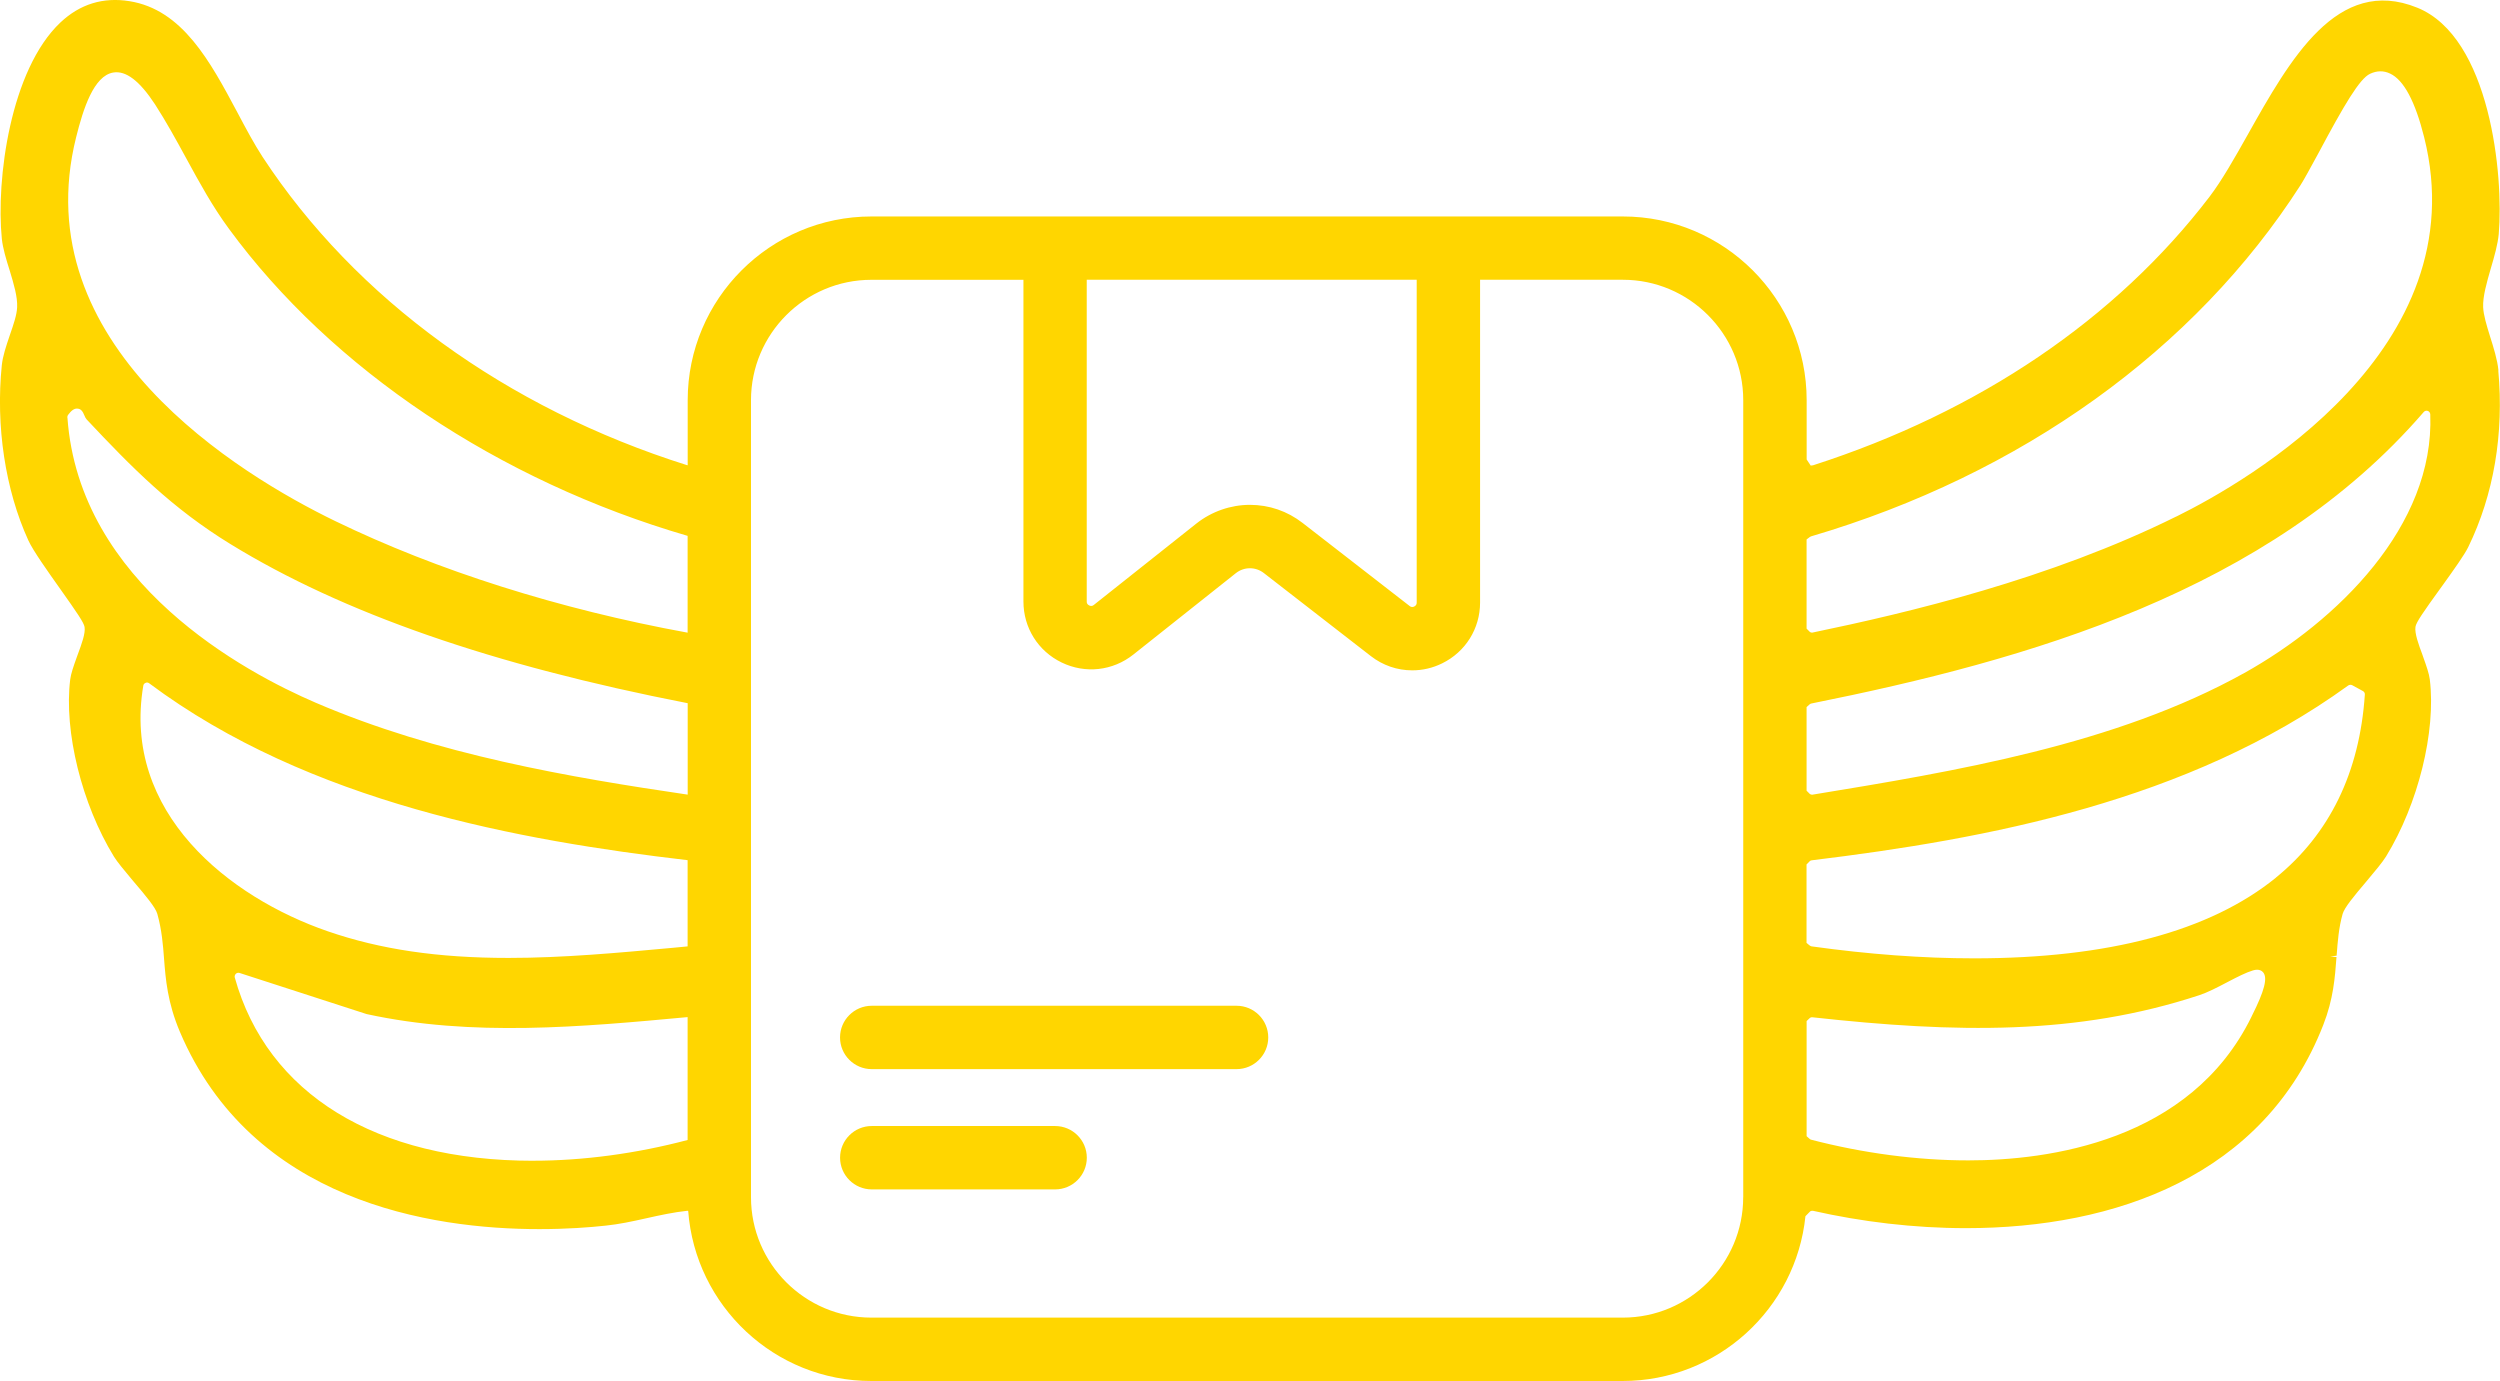 <svg viewBox="0 0 598.01 330.34" xmlns="http://www.w3.org/2000/svg" data-name="Layer 2" id="Layer_2">
  <defs>
    <style>
      .cls-1 {
        fill: #ffd600;
      }
    </style>
  </defs>
  <g data-name="Por esto nos" id="Por_esto_nos">
    <g>
      <path d="M597.64,88.62c-.24-2.55-1.2-5.58-2.03-8.21-.8-2.59-1.55-5.03-1.63-6.94-.11-2.53.87-5.94,1.82-9.23.88-2.96,1.68-5.81,1.91-8.27,1.2-14.01-2.04-47.08-19.49-54.13-19.14-7.78-30.46,12.4-40.6,30.46-3.14,5.57-6.11,10.84-9.1,14.77-22.35,29.24-55.12,51.44-94.77,64.21-.27.09-.58.04-.62.09l-.97-1.46v-14.17c0-24.24-19.72-43.96-43.96-43.96h-179.74c-24.24,0-43.96,19.72-43.96,43.96v15.54s-.07,0-.11,0h-.02c-43.26-13.63-79.33-39.83-101.56-73.75-2-3.08-3.82-6.47-6.07-10.72C50.3,14.75,43.66,2.3,30.96.28c-6.3-1.02-11.85.71-16.5,5.09C2.49,16.66-.99,42.93.44,57.14c.23,2.19,1.01,4.84,1.89,7.6.97,3.21,1.88,6.24,1.77,8.74-.08,1.86-.86,4.12-1.69,6.52l-.15.44c-.79,2.34-1.61,4.76-1.83,6.94-1.48,14.53.83,29.79,6.34,41.86,1.14,2.5,4.61,7.37,7.75,11.8,3.93,5.55,5.55,7.91,5.71,8.94.24,1.53-.68,4.01-1.66,6.66l-.26.72c-.69,1.93-1.34,3.75-1.52,5.2-1.52,12.42,2.78,29.82,10.46,42.33.82,1.32,2.43,3.25,4.13,5.28l.55.66c3.06,3.58,5.26,6.24,5.7,7.76,1.08,3.85,1.37,7.5,1.61,10.71.38,4.92.82,10.5,3.79,17.51,17.25,40.58,60,47.2,85.99,47.2,6.63,0,12.17-.43,15.91-.84,3.15-.33,6.13-.96,9.69-1.76,3.3-.74,6.54-1.44,9.8-1.79.07,0,.13.02.2.03,1.69,22.71,20.66,40.69,43.79,40.69h179.74c22.71,0,41.45-17.31,43.72-39.42l1.12-1.14c.2-.14.46-.19.69-.15,11.56,2.61,24.08,4.15,36.61,4.15,35.64,0,71.38-12.5,85.46-48.65,2.4-6.14,2.78-11.26,3.15-16.2l-1.51-.12,1.54-.21c.26-3.44.51-6.7,1.44-10,.46-1.52,2.56-4.07,5.71-7.79,2.04-2.42,3.8-4.53,4.68-5.95,7.68-12.51,11.98-29.91,10.46-42.33-.18-1.44-.83-3.27-1.52-5.2l-.26-.75c-.88-2.37-1.88-5.05-1.65-6.64.17-1.09,1.87-3.53,6.01-9.26l.58-.8c2.53-3.53,5.14-7.17,6.04-9.03,6.09-12.48,8.57-27.09,7.18-42.24ZM18.21,32.83c1.69-6.8,4.22-14.71,8.88-15.48,3.02-.51,6.29,1.97,9.99,7.61,2.67,4.13,5.04,8.47,7.4,12.79l.21.38c3.02,5.54,6.14,11.26,10.08,16.61,24.59,33.56,64.56,60.3,109.71,73.44v23.15s-.03,0-.04,0c-30.71-5.62-59.85-14.85-84.28-26.7C57.39,113.57,5.78,82.5,18.21,32.83ZM16.1,99.9c0-.18.01-.43.22-.7.61-.8,1.36-1.61,2.31-1.45.69.08,1.15.57,1.59,1.7.07.17.14.32.23.49l.26.37c10.94,11.65,20.42,21.25,34.42,29.84,26.87,16.5,62.66,28.95,109.37,38.06v21.87h0c-27.85-4.1-59.99-9.52-88.99-21.99-16.92-7.27-56.56-28.45-59.38-68.2ZM34.28,164c.04-.29.24-.54.6-.68.24-.11.56-.06.81.13,38.3,28.6,88.9,37.64,128.79,42.31v20.62l-3.65.35c-12.85,1.18-26.13,2.41-39.17,2.41-16.92,0-30.66-2.03-43.25-6.37-23.58-8.12-49.29-28.37-44.13-58.77ZM127.55,277.66c-37.61,0-63.63-15.97-71.39-43.83-.09-.31.02-.65.25-.89.24-.23.59-.31.91-.2l30.37,9.83c25.2,5.5,51.4,3.08,76.75.73.01,0,.03,0,.04,0v29.39c-12.21,3.24-24.97,4.96-36.94,4.96ZM338.88,66.93v77.21c0,.3-.07.68-.59.94-.58.28-.94,0-1.1-.12l-25.59-19.86c-3.65-2.84-8.02-4.34-12.62-4.34s-9.16,1.59-12.8,4.47l-24.53,19.47c-.25.2-.58.37-1.1.13-.53-.26-.6-.62-.6-.95v-76.96h78.91ZM416.98,286.38c0,15.88-12.92,28.8-28.8,28.8h-179.74c-15.88,0-28.8-12.92-28.8-28.8V95.73c0-15.88,12.92-28.8,28.8-28.8h36.37v76.96c0,6.27,3.51,11.87,9.16,14.59,5.64,2.73,12.21,2,17.12-1.9l24.52-19.47c1.96-1.56,4.72-1.58,6.7-.04l25.59,19.86c2.88,2.24,6.31,3.42,9.92,3.42,2.48,0,4.88-.56,7.14-1.67,5.6-2.74,9.08-8.32,9.08-14.55v-77.21h34.15c15.88,0,28.8,12.92,28.8,28.8v190.65ZM538.69,242.93l-.13.29c-14.65,29.88-48.72,34.35-67.73,34.35-12.18,0-25.18-1.71-37.64-4.96-.09-.02-.21-.09-.33-.2l-.71-.63v-27.54l.74-.7c.17-.16.41-.24.67-.2,34.4,3.78,63.29,4.33,92.5-5.28,2-.66,4.24-1.81,6.95-3.24,2.18-1.13,4.24-2.2,5.93-2.7,1.46-.44,2.16.17,2.41.46,1.12,1.33.33,4.41-2.65,10.34ZM544.39,209.96c-15.77,12.79-40.05,19.28-72.17,19.28-12.23,0-25.32-.97-38.92-2.87-.13-.02-.3-.11-.5-.27l-.67-.56v-18.76l.78-.79c.07-.07.19-.17.44-.2,42-5.12,90.1-14.09,128.34-41.81.29-.2.67-.23.96-.08l2.56,1.4c.32.17.5.49.47.83-1.24,18.61-8.41,33.35-21.3,43.82ZM536.85,160.98c-30.87,17.2-69.31,23.53-103.37,29.12-.21,0-.44-.08-.57-.19l-.77-.77v-20l.72-.65c.12-.11.27-.18.43-.21,51.62-10.36,109.39-26.74,146.47-69.72.24-.28.63-.4.97-.27.35.12.59.46.6.84,1.03,26.71-22.3,49.47-44.49,61.86ZM520.6,123.54c-30.24,14.99-64.11,23.02-87.12,27.79-.16,0-.38-.03-.57-.19l-.77-.77v-21.33l.63-.48c.07-.05.29-.22.44-.26,50.22-14.78,91.8-44.61,117.08-84.01.88-1.39,2.23-3.88,3.8-6.76l.48-.88c6.23-11.67,9.85-17.81,12.34-18.99,1.66-.78,3.27-.8,4.81-.06,3.27,1.53,6.01,6.66,8.15,15.24,12.71,50.74-42.15,82.26-59.26,90.71Z" class="cls-1"></path>
      <path d="M295.79,240.58h-87.27c-4.18,0-7.58,3.4-7.58,7.58s3.4,7.58,7.58,7.58h87.27c4.18,0,7.58-3.4,7.58-7.58s-3.4-7.58-7.58-7.58Z" class="cls-1"></path>
      <path d="M252.39,269.35h-43.86c-4.18,0-7.58,3.4-7.58,7.58s3.4,7.58,7.58,7.58h43.86c4.18,0,7.58-3.4,7.58-7.58s-3.4-7.58-7.58-7.58Z" class="cls-1"></path>
    </g>
  </g>
</svg>